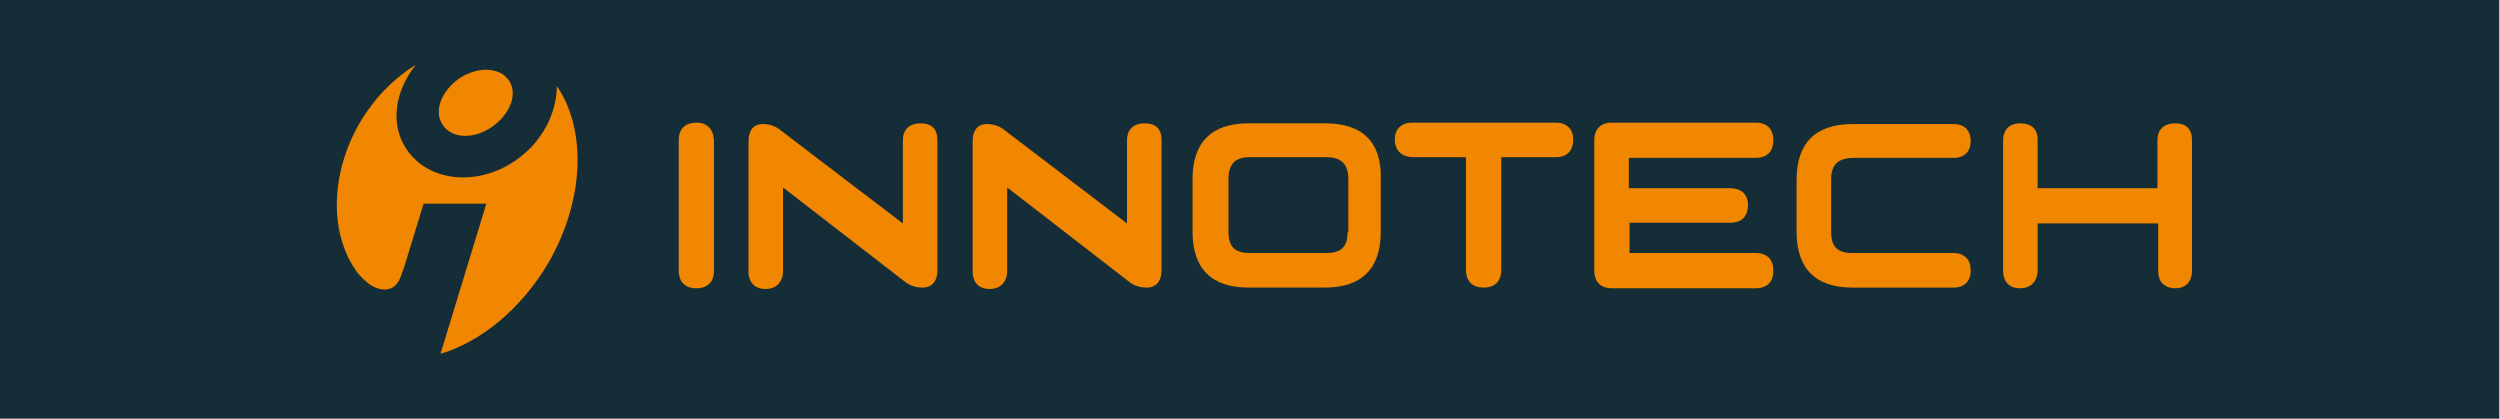<?xml version="1.0" encoding="utf-8"?>
<!-- Generator: Adobe Illustrator 22.0.1, SVG Export Plug-In . SVG Version: 6.00 Build 0)  -->
<svg version="1.1" id="Ebene_1" xmlns="http://www.w3.org/2000/svg" xmlns:xlink="http://www.w3.org/1999/xlink" x="0px" y="0px"
	 viewBox="0 0 354.7 59.4" style="enable-background:new 0 0 354.7 59.4;" xml:space="preserve">
<style type="text/css">
	.st0{fill:#152d37;}
	.st1{fill:none;}
	.st2{fill:#f18700;}
</style>
<polygon class="st0" points="354.6,0 28.3,0 -0.1,0 -0.1,59.5 14,59.5 354.6,59.5 "/>
<rect x="94.7" y="17.5" class="st1" width="220" height="24"/>
<g>
	<path class="st2" d="M188.1,17.5h-11c-5.2,0-7.9,2.7-7.9,7.9v7.5c0,5.2,2.7,7.9,7.9,7.9H188c5.2,0,7.9-2.7,7.9-7.9v-7.4
		C196.1,20.2,193.3,17.5,188.1,17.5z M191.2,32.9c0,2.1-0.9,3-3,3h-10.9c-2.1,0-3-0.9-3-3v-7.5c0-2.1,0.9-3.1,3-3.1h10.9
		c2.1,0,3.1,1,3.1,3.1v7.5H191.2z"/>
	<path class="st2" d="M98.8,17.4c-1.6,0-2.5,0.9-2.5,2.5v18.5c0,1.6,0.9,2.5,2.5,2.5s2.5-0.9,2.5-2.5V19.9
		C101.2,18.3,100.3,17.4,98.8,17.4z"/>
	<path class="st2" d="M130.6,17.5c-1.6,0-2.5,0.9-2.5,2.4v11.8l-17.2-13.1c-0.8-0.7-1.7-1-2.7-1c-0.6,0-2,0.2-2,2.5v18.4
		c0,1.6,0.9,2.5,2.4,2.5s2.4-0.9,2.5-2.4v-12l17.2,13.3c0.7,0.6,1.6,0.9,2.6,0.9h0.1c0.6,0,2-0.3,2-2.5V19.9c0-0.8-0.2-1.4-0.6-1.8
		C132,17.7,131.4,17.5,130.6,17.5z"/>
	<path class="st2" d="M162.4,17.5c-1.6,0-2.5,0.9-2.5,2.4v11.8l-17.2-13.1c-0.8-0.7-1.7-1-2.7-1c-0.6,0-2,0.2-2,2.5v18.4
		c0,1.6,0.9,2.5,2.4,2.5s2.4-0.9,2.5-2.4v-12l17.2,13.3c0.7,0.6,1.6,0.9,2.6,0.9h0.1c0.6,0,2-0.3,2-2.5V19.9c0-0.8-0.2-1.4-0.6-1.8
		C163.8,17.7,163.2,17.5,162.4,17.5z"/>
	<path class="st2" d="M310.4,18.1c-0.4-0.4-1-0.6-1.8-0.6c-1.6,0-2.5,0.9-2.5,2.4v6.8h-17v-6.9c0-1.5-0.9-2.3-2.5-2.3
		c-1.5,0-2.4,0.9-2.4,2.5v18.4c0,1.6,0.9,2.5,2.4,2.5s2.4-0.9,2.5-2.4v-6.8h17.1v6.7c0,0.8,0.2,1.4,0.6,1.8c0.4,0.4,1,0.7,1.8,0.7
		c1.5,0,2.4-0.9,2.4-2.5V19.9C311,19.1,310.8,18.5,310.4,18.1z"/>
	<path class="st2" d="M277.2,35.9h-14.4c-2.1,0-3-0.9-3-3v-7.4c0-2.1,0.9-3,3-3.1h14.4c1.5,0,2.4-0.9,2.4-2.4s-0.9-2.4-2.4-2.4
		h-14.4c-5.2,0-7.9,2.7-7.9,7.9v7.4c0,5.2,2.7,7.9,7.9,7.9h14.4c1.5,0,2.4-0.9,2.4-2.4c0-0.8-0.2-1.4-0.6-1.8
		C278.5,36.1,277.9,35.9,277.2,35.9z"/>
	<path class="st2" d="M249.1,22.4c1.6,0,2.5-0.9,2.5-2.5s-0.9-2.5-2.5-2.5h-20.4c-1.6,0-2.5,0.9-2.5,2.5v18.5c0,1.6,0.9,2.5,2.5,2.5
		h20.4c1.6,0,2.5-0.9,2.5-2.5s-0.9-2.5-2.5-2.5h-17.9v-4.3h14.3c1.6,0,2.5-0.9,2.5-2.5s-1-2.4-2.6-2.4h-14.3v-4.3H249.1z"/>
	<path class="st2" d="M220.7,17.4h-20.3c-1.6,0-2.5,0.9-2.5,2.4s0.9,2.4,2.4,2.5h7.7v16c0,1.6,0.9,2.5,2.5,2.5s2.5-0.9,2.5-2.5v-16
		h7.8c1.5,0,2.4-0.9,2.4-2.5C223.2,18.3,222.3,17.4,220.7,17.4z"/>
	<path class="st2" d="M69.8,18c2.6-1.8,3.7-4.7,2.4-6.6c-1.3-1.9-4.4-2-7-0.3c-2.6,1.8-3.7,4.7-2.4,6.6C64.1,19.7,67.2,19.8,69.8,18
		z"/>
	<path class="st2" d="M73.1,22.8c-5.4,3.7-12.3,3-15.4-1.6c-2.4-3.5-1.7-8.3,1.3-12c-3.1,1.9-5.9,4.7-8,8.3
		c-4.3,7.5-4.2,16-0.2,21.3c0.5,0.5,0.8,0.9,1.1,1.1c1.2,1.2,3.9,2.1,4.9-0.5l0.6-1.7l2.7-8.8H69l-6.5,21.3
		c5.7-1.7,11.4-6.3,15.3-12.9c5.2-9,5.4-19,1.2-25.1C79,16.1,76.9,20.2,73.1,22.8z"/>
</g>
</svg>
